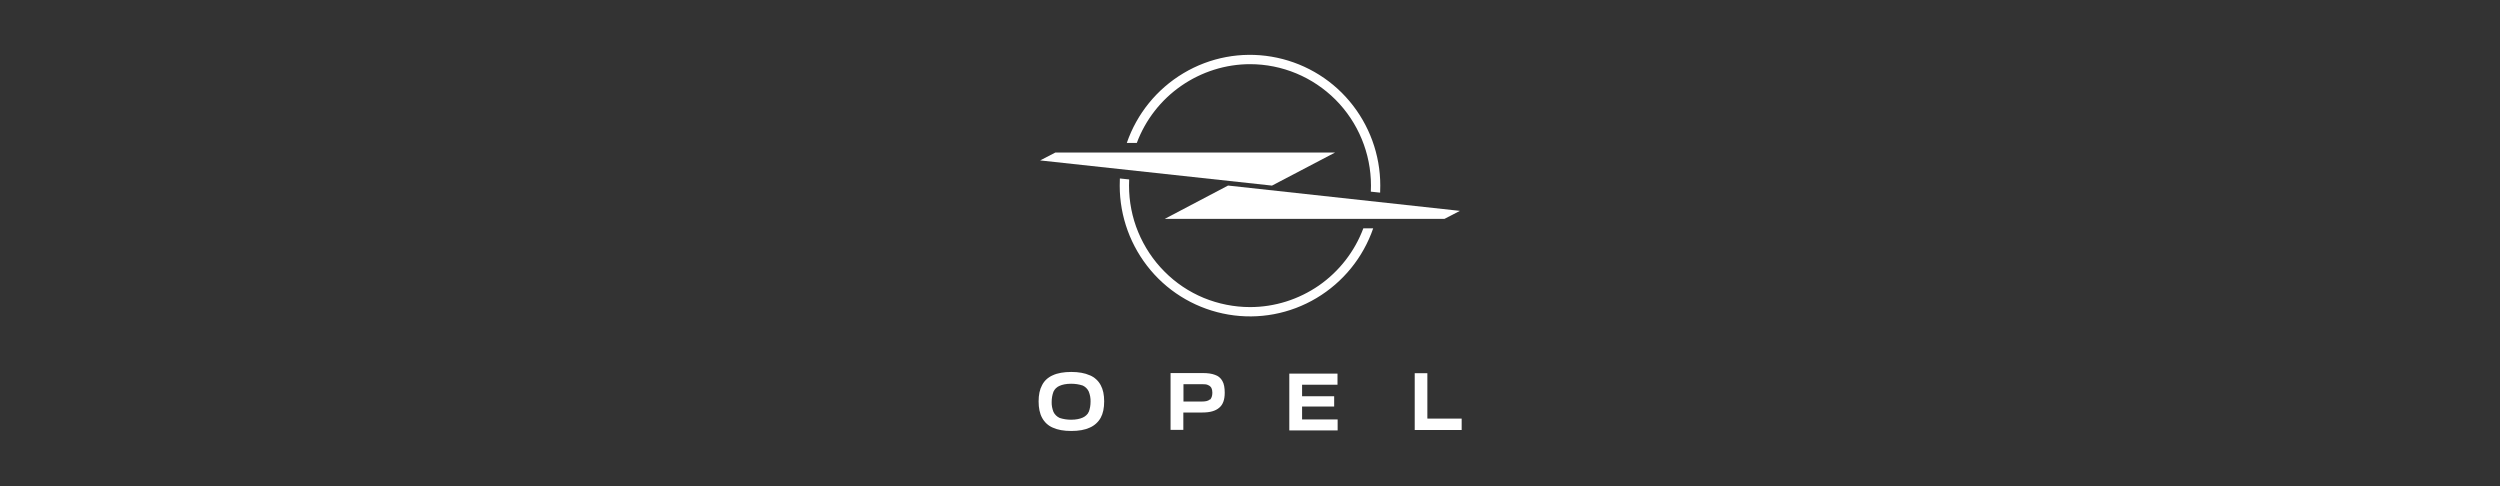 <?xml version="1.0" encoding="UTF-8"?>
<svg id="Opel" xmlns="http://www.w3.org/2000/svg" viewBox="0 0 180 35">
  <rect x="0" y="0" width="180" height="35" fill="#333333" stroke="none"/>
  <defs>
    <style>
      .cls-1 {
        fill: #fff;
      }
    </style>
  </defs>
  <path class="cls-1" d="M93.75,29.27h2.31s0,0,0,0c0,0,0,0,0,0v-.74s0,0,0,0c0,0,0,0,0,0h-2.31s0,0,0,0c0,0,0,0,0,0,0,0,0,0,0,0,0,0,0,0,0,0v-.83s0,0,0,0c0,0,0,0,0,0h2.55s0,0,0,0c0,0,0,0,0,0,0,0,0,0,0,0,0,0,0,0,0,0v-.8s0,0,0,0c0,0,0,0,0,0,0,0,0,0,0,0,0,0,0,0,0,0h-3.47s0,0,0,0,0,0,0,0v4.09s0,0,0,0,0,0,0,0h3.48s0,0,0,0c0,0,0,0,0,0v-.79s0,0,0,0c0,0,0,0,0,0h-2.56s0,0,0,0c0,0,0,0,0,0,0,0,0,0,0,0,0,0,0,0,0,0v-.87s0,0,0,0c0,0,0,0,0,0h0Z"/>
  <path class="cls-1" d="M87.48,26.99c-.23-.09-.52-.13-.89-.13h-2.31s0,0,0,0c0,0,0,0,0,0,0,0,0,0,0,0,0,0,0,0,0,0v4.09s0,0,0,0c0,0,0,0,0,0h.92s0,0,0,0c0,0,0,0,0,0v-1.25s0,0,0,0c0,0,0,0,0,0h1.38c.54,0,.93-.11,1.2-.34.27-.22.4-.58.4-1.08,0-.36-.05-.65-.17-.85-.11-.21-.31-.37-.53-.44ZM87.11,28.76c-.12.11-.31.15-.57.15h-1.33s0,0,0,0c0,0,0,0,0,0v-1.25s0,0,0,0c0,0,0,0,0,0h1.33c.2,0,.35.01.45.07.1.04.18.11.23.2.05.11.07.23.07.35,0,.24-.07.4-.17.5Z"/>
  <path class="cls-1" d="M78.46,27.02c-.35-.16-.8-.24-1.33-.24s-.99.08-1.33.24c-.33.14-.61.39-.77.71-.17.31-.25.7-.25,1.17s.08.87.25,1.18c.17.32.44.57.77.71.35.16.79.24,1.33.24s.99-.08,1.33-.24c.33-.14.61-.39.79-.71.17-.31.25-.7.25-1.18s-.08-.86-.25-1.17c-.17-.32-.45-.57-.78-.71ZM78.39,29.65c-.04.1-.1.18-.18.25-.08.07-.16.13-.26.17-.2.09-.48.15-.83.15-.28,0-.56-.04-.83-.13-.19-.09-.35-.24-.44-.43-.09-.23-.14-.48-.13-.72,0-.25.04-.5.13-.74.09-.19.24-.34.44-.42.2-.09.47-.15.83-.15.29,0,.57.04.84.13.19.09.34.24.43.43.09.23.14.48.13.73,0,.25-.04.51-.13.74h0Z"/>
  <path class="cls-1" d="M102.77,30.12v-3.25s0,0,0,0c0,0,0,0,0,0,0,0,0,0,0,0,0,0,0,0,0,0h-.91s0,0,0,0c0,0,0,0,0,0,0,0,0,0,0,0,0,0,0,0,0,0v4.09s0,0,0,0,0,0,0,0h3.38s0,0,0,0c0,0,0,0,0,0v-.82s0,0,0,0c0,0,0,0,0,0h-2.46s0,0,0,0c0,0,0,0,0,0,0,0,0,0,0,0,0,0,0,0,0,0h0Z"/>
  <path class="cls-1" d="M105.09,15.18l-16.67-1.82h0l-4.56,2.4s0,0,0,0c0,0,0,0,0,0s0,0,0,0,0,0,0,0h20.14l1.1-.57s0,0,0,0c0,0,0,0,0,0,0,0,0,0,0,0,0,0,0,0,0,0,0,0,0,0,0,0,0,0,0,0,0,0Z"/>
  <path class="cls-1" d="M90,4.62c2.31,0,4.52.92,6.16,2.56,1.63,1.64,2.55,3.86,2.55,6.18,0,.15,0,.29-.01.44l.67.07c0-.17.01-.34.01-.51,0-2.23-.79-4.38-2.22-6.08-1.43-1.7-3.42-2.83-5.61-3.2s-4.43.05-6.34,1.19c-1.91,1.14-3.35,2.91-4.08,5.02h.72c.62-1.66,1.74-3.1,3.2-4.11,1.46-1.01,3.19-1.56,4.96-1.56Z"/>
  <path class="cls-1" d="M90,22.11c-1.14,0-2.28-.23-3.33-.66-1.06-.44-2.02-1.08-2.83-1.9-.81-.81-1.45-1.78-1.89-2.84-.44-1.06-.66-2.2-.66-3.35,0-.15,0-.3.01-.44l-.67-.07c0,.17-.01.34-.01.52,0,2.23.79,4.38,2.22,6.08,1.43,1.7,3.42,2.83,5.61,3.2,2.19.37,4.43-.05,6.34-1.19,1.91-1.14,3.35-2.91,4.08-5.02h-.71c-.62,1.66-1.74,3.1-3.19,4.11-1.46,1.01-3.19,1.56-4.96,1.56Z"/>
  <path class="cls-1" d="M91.57,13.37h0l4.56-2.39s0,0,0,0c0,0,0,0,0,0,0,0,0,0,0,0,0,0,0,0,0,0,0,0,0,0,0,0,0,0,0,0,0,0h-20.14l-1.1.57s0,0,0,0c0,0,0,0,0,0s0,0,0,0c0,0,0,0,0,0l16.67,1.81Z"/>
</svg>
